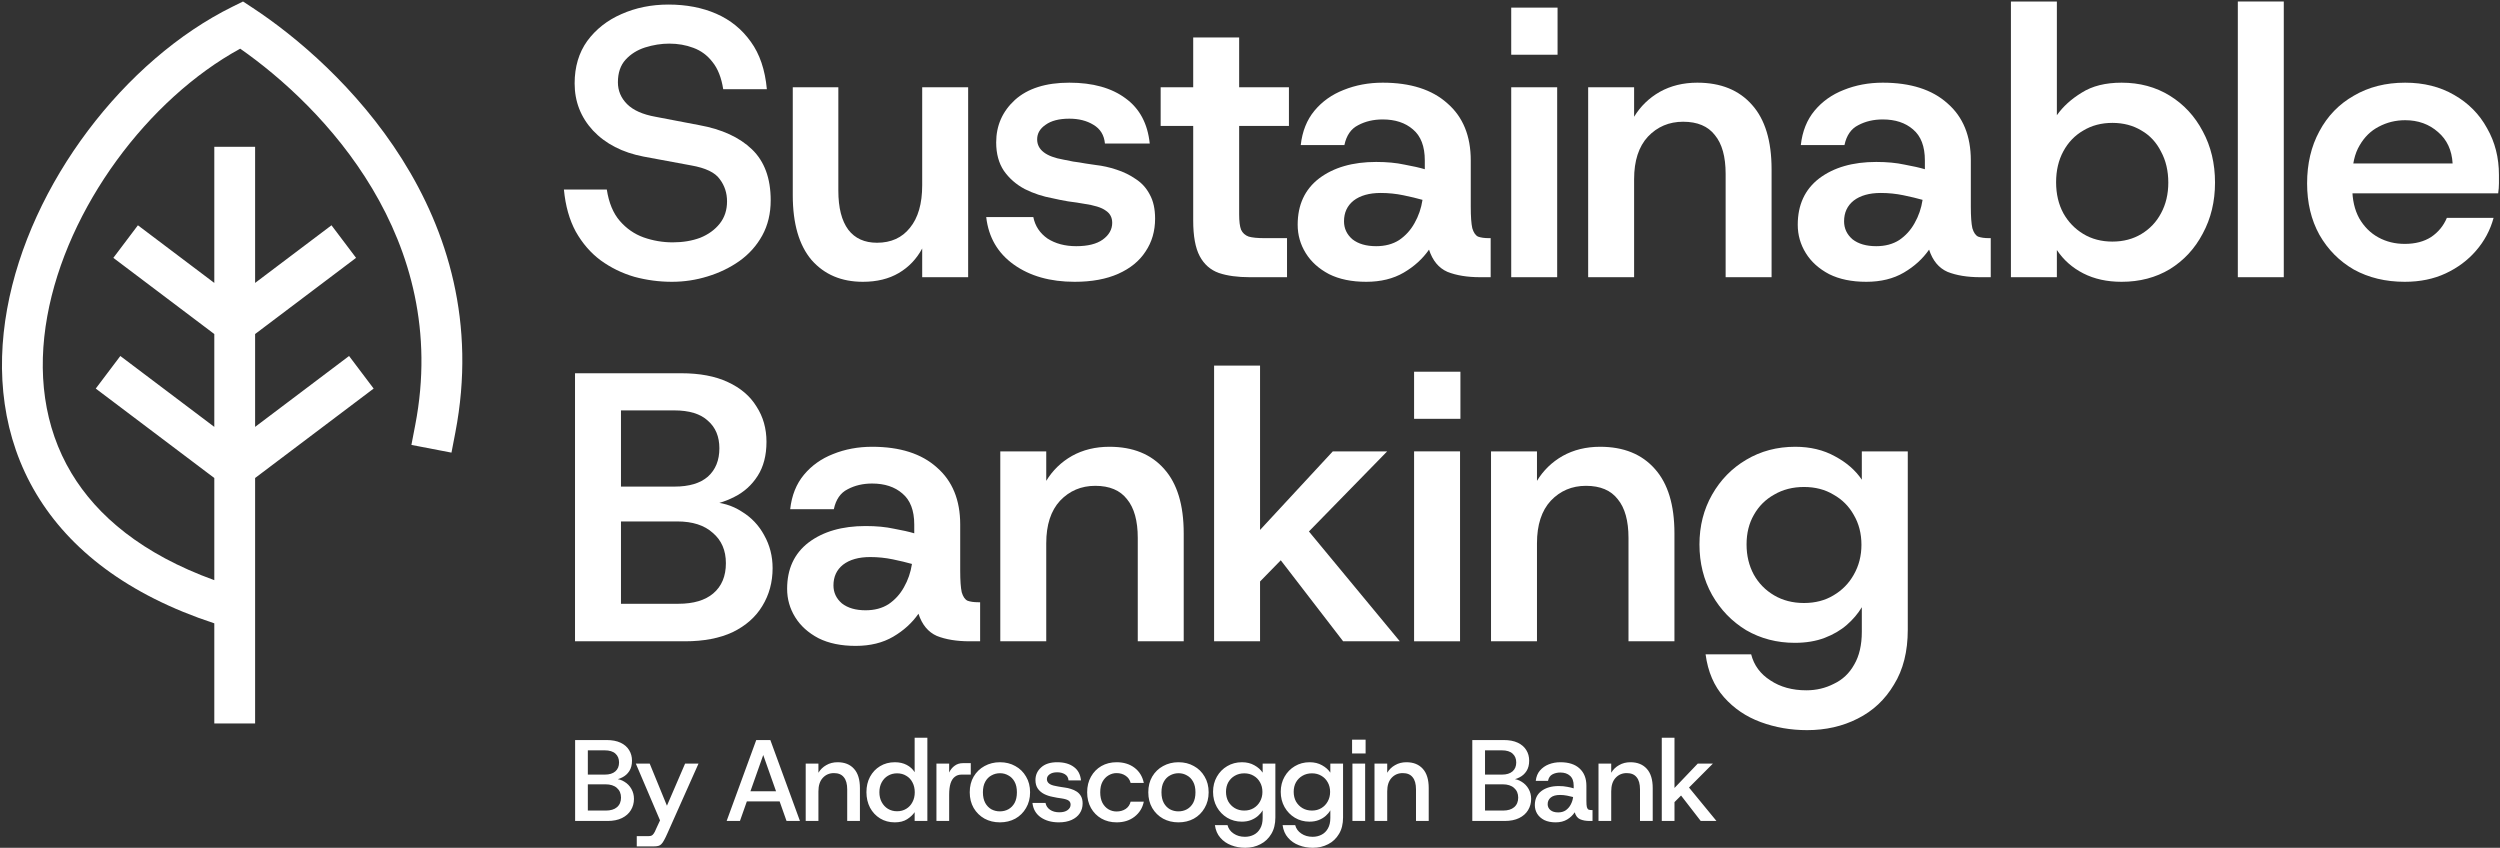<svg width="519" height="176" viewBox="0 0 519 176" fill="none" xmlns="http://www.w3.org/2000/svg">
<rect x="0" y="0" width="519" height="176" fill="#333333" stroke="none"/>
<path d="M139.486 58.502C136.836 58.502 134.239 58.157 131.695 57.468C129.151 56.726 126.82 55.587 124.7 54.05C122.633 52.513 120.91 50.526 119.532 48.088C118.208 45.65 117.386 42.735 117.068 39.343H125.972C126.396 42.099 127.297 44.272 128.674 45.862C130.052 47.452 131.695 48.591 133.603 49.28C135.564 49.969 137.578 50.313 139.645 50.313C141.765 50.313 143.673 49.995 145.368 49.36C147.064 48.671 148.416 47.69 149.423 46.418C150.43 45.146 150.933 43.609 150.933 41.807C150.933 40.059 150.43 38.522 149.423 37.197C148.469 35.819 146.481 34.865 143.461 34.335L133.603 32.507C129.204 31.659 125.707 29.857 123.11 27.101C120.566 24.345 119.294 21.086 119.294 17.323C119.294 13.878 120.168 10.937 121.917 8.499C123.719 6.061 126.078 4.206 128.992 2.934C131.96 1.609 135.22 0.947 138.77 0.947C142.48 0.947 145.792 1.583 148.707 2.855C151.622 4.127 154.007 6.061 155.862 8.658C157.717 11.202 158.83 14.488 159.201 18.515H150.138C149.767 16.131 149.025 14.249 147.912 12.871C146.852 11.493 145.527 10.513 143.938 9.93C142.401 9.347 140.731 9.056 138.929 9.056C137.286 9.056 135.617 9.321 133.921 9.85C132.278 10.38 130.927 11.228 129.867 12.394C128.807 13.56 128.277 15.124 128.277 17.084C128.277 18.833 128.913 20.344 130.185 21.616C131.457 22.888 133.418 23.762 136.067 24.239L145.209 25.988C149.873 26.836 153.503 28.505 156.1 30.996C158.697 33.487 159.996 37.011 159.996 41.569C159.996 44.325 159.413 46.763 158.247 48.883C157.081 51.002 155.491 52.778 153.477 54.209C151.516 55.587 149.317 56.647 146.879 57.389C144.494 58.13 142.03 58.502 139.486 58.502Z" fill="white"/>
<path d="M179.127 58.502C174.675 58.502 171.124 56.991 168.474 53.97C165.877 50.897 164.579 46.418 164.579 40.536V18.118H174.039V39.582C174.039 43.132 174.728 45.835 176.106 47.69C177.484 49.492 179.471 50.393 182.068 50.393C184.983 50.393 187.262 49.36 188.905 47.293C190.6 45.226 191.448 42.285 191.448 38.469V18.118H200.988V57.548H191.448V51.585C190.282 53.758 188.666 55.454 186.599 56.673C184.532 57.892 182.041 58.502 179.127 58.502Z" fill="white"/>
<path d="M223.104 58.502C218.016 58.502 213.803 57.309 210.464 54.924C207.125 52.539 205.217 49.254 204.74 45.067H214.518C214.889 46.922 215.87 48.406 217.459 49.519C219.102 50.578 221.09 51.108 223.422 51.108C225.806 51.108 227.635 50.658 228.907 49.757C230.232 48.803 230.894 47.637 230.894 46.259C230.894 45.146 230.444 44.298 229.543 43.715C228.695 43.079 227.158 42.602 224.932 42.285C224.084 42.126 223.024 41.967 221.752 41.807C220.533 41.596 219.473 41.384 218.572 41.172C216.506 40.801 214.571 40.165 212.769 39.264C210.967 38.31 209.51 37.038 208.397 35.448C207.337 33.858 206.807 31.897 206.807 29.565C206.807 26.067 208.106 23.126 210.702 20.741C213.352 18.357 217.115 17.164 221.991 17.164C226.866 17.164 230.762 18.25 233.677 20.423C236.591 22.543 238.261 25.67 238.685 29.804H229.384C229.225 28.055 228.43 26.756 226.999 25.909C225.621 25.061 223.952 24.637 221.991 24.637C219.871 24.637 218.228 25.061 217.062 25.909C215.896 26.703 215.313 27.71 215.313 28.929C215.313 31.102 217.142 32.507 220.798 33.143C221.328 33.249 221.991 33.381 222.786 33.54C223.634 33.646 224.482 33.779 225.33 33.938C226.177 34.044 226.893 34.15 227.476 34.255C228.907 34.414 230.338 34.733 231.769 35.209C233.253 35.686 234.604 36.349 235.823 37.197C237.042 37.992 237.996 39.052 238.685 40.377C239.427 41.702 239.798 43.371 239.798 45.385C239.798 47.982 239.135 50.261 237.81 52.221C236.538 54.182 234.657 55.719 232.166 56.832C229.675 57.945 226.654 58.502 223.104 58.502Z" fill="white"/>
<path d="M259.474 57.548C256.93 57.548 254.784 57.256 253.035 56.673C251.286 56.037 249.961 54.871 249.06 53.175C248.159 51.479 247.709 49.015 247.709 45.782V26.147H240.952V18.118H247.709V7.784H257.248V18.118H267.583V26.147H257.248V44.51C257.248 45.941 257.381 47.001 257.646 47.69C257.964 48.379 258.494 48.856 259.236 49.121C259.977 49.333 261.064 49.439 262.495 49.439H267.185V57.548H259.474Z" fill="white"/>
<path d="M283.626 58.502C280.605 58.502 278.035 57.971 275.915 56.912C273.795 55.799 272.179 54.341 271.066 52.539C269.953 50.737 269.397 48.777 269.397 46.657C269.397 42.523 270.881 39.317 273.848 37.038C276.869 34.759 280.817 33.62 285.693 33.62C287.919 33.62 289.88 33.805 291.576 34.176C293.325 34.494 294.729 34.812 295.789 35.13V33.301C295.789 30.387 294.968 28.24 293.325 26.862C291.735 25.485 289.641 24.796 287.045 24.796C285.137 24.796 283.441 25.193 281.957 25.988C280.473 26.73 279.519 28.108 279.095 30.122H270.033C270.351 27.26 271.305 24.875 272.894 22.967C274.484 21.059 276.498 19.628 278.936 18.674C281.427 17.668 284.13 17.164 287.045 17.164C292.821 17.164 297.299 18.595 300.479 21.457C303.712 24.266 305.329 28.214 305.329 33.301V42.92C305.329 44.934 305.434 46.418 305.646 47.372C305.911 48.273 306.309 48.856 306.839 49.121C307.422 49.333 308.164 49.439 309.065 49.439H309.462V57.548H307.316C304.613 57.548 302.334 57.177 300.479 56.435C298.677 55.64 297.405 54.103 296.664 51.824C295.339 53.732 293.59 55.322 291.417 56.594C289.244 57.865 286.647 58.502 283.626 58.502ZM285.693 51.108C287.548 51.108 289.138 50.684 290.463 49.837C291.788 48.936 292.848 47.77 293.643 46.339C294.491 44.855 295.047 43.238 295.312 41.489C294.199 41.172 292.874 40.854 291.337 40.536C289.8 40.218 288.237 40.059 286.647 40.059C284.262 40.059 282.381 40.589 281.003 41.648C279.678 42.709 279.016 44.139 279.016 45.941C279.016 47.425 279.599 48.671 280.764 49.678C281.983 50.632 283.626 51.108 285.693 51.108Z" fill="white"/>
<path d="M313.73 57.548V18.118H323.27V57.548H313.73ZM313.73 11.361V1.583H323.349V11.361H313.73Z" fill="white"/>
<path d="M329.702 57.548V18.118H339.241V24.239C340.566 22.066 342.342 20.344 344.568 19.072C346.846 17.8 349.443 17.164 352.358 17.164C357.234 17.164 361.023 18.701 363.726 21.775C366.429 24.796 367.78 29.247 367.78 35.13V57.548H358.241V36.084C358.241 32.533 357.499 29.857 356.015 28.055C354.584 26.2 352.385 25.273 349.417 25.273C346.502 25.273 344.064 26.306 342.103 28.373C340.195 30.44 339.241 33.381 339.241 37.197V57.548H329.702Z" fill="white"/>
<path d="M387.442 58.502C384.421 58.502 381.851 57.971 379.731 56.912C377.611 55.799 375.995 54.341 374.882 52.539C373.769 50.737 373.212 48.777 373.212 46.657C373.212 42.523 374.696 39.317 377.664 37.038C380.685 34.759 384.633 33.62 389.509 33.62C391.735 33.62 393.696 33.805 395.392 34.176C397.141 34.494 398.545 34.812 399.605 35.13V33.301C399.605 30.387 398.784 28.24 397.141 26.862C395.551 25.485 393.457 24.796 390.86 24.796C388.953 24.796 387.257 25.193 385.773 25.988C384.289 26.73 383.335 28.108 382.911 30.122H373.848C374.166 27.26 375.12 24.875 376.71 22.967C378.3 21.059 380.314 19.628 382.752 18.674C385.243 17.668 387.946 17.164 390.86 17.164C396.637 17.164 401.115 18.595 404.295 21.457C407.528 24.266 409.144 28.214 409.144 33.301V42.92C409.144 44.934 409.25 46.418 409.462 47.372C409.727 48.273 410.125 48.856 410.655 49.121C411.238 49.333 411.98 49.439 412.881 49.439H413.278V57.548H411.132C408.429 57.548 406.15 57.177 404.295 56.435C402.493 55.64 401.221 54.103 400.479 51.824C399.154 53.732 397.406 55.322 395.233 56.594C393.06 57.865 390.463 58.502 387.442 58.502ZM389.509 51.108C391.364 51.108 392.954 50.684 394.279 49.837C395.604 48.936 396.664 47.77 397.459 46.339C398.307 44.855 398.863 43.238 399.128 41.489C398.015 41.172 396.69 40.854 395.153 40.536C393.616 40.218 392.053 40.059 390.463 40.059C388.078 40.059 386.197 40.589 384.819 41.648C383.494 42.709 382.831 44.139 382.831 45.941C382.831 47.425 383.414 48.671 384.58 49.678C385.799 50.632 387.442 51.108 389.509 51.108Z" fill="white"/>
<path d="M440.441 58.502C437.42 58.502 434.77 57.919 432.491 56.753C430.212 55.587 428.384 53.97 427.006 51.903V57.548H417.467V0.311H427.006V23.921C428.278 22.119 430 20.556 432.173 19.231C434.346 17.853 437.102 17.164 440.441 17.164C444.203 17.164 447.542 18.065 450.457 19.867C453.372 21.669 455.651 24.133 457.294 27.26C458.99 30.387 459.838 33.938 459.838 37.912C459.838 41.834 458.99 45.358 457.294 48.485C455.651 51.612 453.372 54.076 450.457 55.878C447.542 57.627 444.203 58.502 440.441 58.502ZM438.533 50.154C440.812 50.154 442.826 49.624 444.574 48.565C446.323 47.505 447.675 46.074 448.629 44.272C449.636 42.417 450.139 40.297 450.139 37.912C450.139 35.474 449.636 33.328 448.629 31.473C447.675 29.565 446.323 28.108 444.574 27.101C442.826 26.041 440.812 25.511 438.533 25.511C436.254 25.511 434.24 26.041 432.491 27.101C430.742 28.108 429.364 29.539 428.357 31.394C427.35 33.249 426.847 35.395 426.847 37.833C426.847 40.271 427.35 42.417 428.357 44.272C429.364 46.074 430.742 47.505 432.491 48.565C434.24 49.624 436.254 50.154 438.533 50.154Z" fill="white"/>
<path d="M464.572 57.548V0.311H474.112V57.548H464.572Z" fill="white"/>
<path d="M499.226 58.502C495.251 58.502 491.727 57.654 488.653 55.958C485.632 54.209 483.247 51.797 481.498 48.724C479.802 45.65 478.954 42.099 478.954 38.071C478.954 33.99 479.802 30.387 481.498 27.26C483.194 24.08 485.579 21.616 488.653 19.867C491.727 18.065 495.277 17.164 499.305 17.164C503.174 17.164 506.566 18.012 509.48 19.708C512.448 21.404 514.727 23.709 516.317 26.624C517.96 29.486 518.781 32.719 518.781 36.322C518.781 36.852 518.781 37.435 518.781 38.071C518.781 38.707 518.728 39.396 518.622 40.138H485.87V33.938H509.163C509.004 31.182 507.997 29.009 506.142 27.419C504.287 25.776 502.008 24.955 499.305 24.955C497.344 24.955 495.516 25.405 493.82 26.306C492.177 27.154 490.852 28.452 489.845 30.201C488.838 31.897 488.335 34.07 488.335 36.72V39.025C488.335 41.463 488.812 43.556 489.766 45.305C490.773 47.054 492.098 48.379 493.74 49.28C495.383 50.181 497.212 50.632 499.226 50.632C501.398 50.632 503.227 50.154 504.711 49.201C506.195 48.194 507.281 46.869 507.97 45.226H517.668C516.98 47.77 515.761 50.048 514.012 52.062C512.316 54.023 510.222 55.587 507.732 56.753C505.241 57.919 502.405 58.502 499.226 58.502Z" fill="white"/>
<path d="M119.373 133.133V77.487H141.394C145.262 77.487 148.495 78.096 151.092 79.315C153.742 80.534 155.729 82.23 157.054 84.403C158.432 86.522 159.121 88.96 159.121 91.716C159.121 94.525 158.512 96.883 157.293 98.791C156.074 100.699 154.457 102.157 152.444 103.163C150.483 104.17 148.336 104.806 146.004 105.071L147.197 104.197C149.741 104.25 151.993 104.912 153.954 106.184C155.968 107.403 157.531 109.046 158.644 111.113C159.81 113.18 160.393 115.459 160.393 117.95C160.393 120.864 159.678 123.488 158.247 125.82C156.869 128.098 154.828 129.9 152.126 131.225C149.423 132.497 146.11 133.133 142.189 133.133H119.373ZM128.913 125.343H140.837C143.964 125.343 146.375 124.627 148.071 123.196C149.82 121.712 150.695 119.619 150.695 116.916C150.695 114.266 149.794 112.173 147.992 110.636C146.243 109.046 143.779 108.251 140.599 108.251H128.913V125.343ZM128.913 101.017H140.042C143.063 101.017 145.368 100.328 146.958 98.95C148.548 97.519 149.343 95.558 149.343 93.068C149.343 90.63 148.548 88.722 146.958 87.344C145.421 85.913 143.09 85.198 139.963 85.198H128.913V101.017Z" fill="white"/>
<path d="M177.637 134.087C174.616 134.087 172.046 133.557 169.926 132.497C167.806 131.384 166.189 129.927 165.076 128.125C163.964 126.323 163.407 124.362 163.407 122.242C163.407 118.109 164.891 114.902 167.859 112.623C170.88 110.344 174.828 109.205 179.704 109.205C181.929 109.205 183.89 109.391 185.586 109.762C187.335 110.08 188.74 110.397 189.799 110.715V108.887C189.799 105.972 188.978 103.826 187.335 102.448C185.745 101.07 183.652 100.381 181.055 100.381C179.147 100.381 177.451 100.779 175.967 101.574C174.483 102.315 173.529 103.693 173.105 105.707H164.043C164.361 102.845 165.315 100.461 166.905 98.553C168.495 96.645 170.509 95.214 172.946 94.26C175.437 93.253 178.14 92.75 181.055 92.75C186.832 92.75 191.31 94.18 194.49 97.042C197.723 99.851 199.339 103.799 199.339 108.887V118.506C199.339 120.52 199.445 122.004 199.657 122.958C199.922 123.859 200.319 124.442 200.849 124.707C201.432 124.919 202.174 125.025 203.075 125.025H203.473V133.133H201.326C198.623 133.133 196.345 132.762 194.49 132.02C192.688 131.225 191.416 129.688 190.674 127.409C189.349 129.317 187.6 130.907 185.427 132.179C183.254 133.451 180.658 134.087 177.637 134.087ZM179.704 126.694C181.558 126.694 183.148 126.27 184.473 125.422C185.798 124.521 186.858 123.355 187.653 121.924C188.501 120.44 189.058 118.824 189.323 117.075C188.21 116.757 186.885 116.439 185.348 116.121C183.811 115.803 182.247 115.644 180.658 115.644C178.273 115.644 176.391 116.174 175.013 117.234C173.688 118.294 173.026 119.725 173.026 121.527C173.026 123.011 173.609 124.256 174.775 125.263C175.994 126.217 177.637 126.694 179.704 126.694Z" fill="white"/>
<path d="M207.661 133.133V93.704H217.201V99.825C218.525 97.652 220.301 95.929 222.527 94.657C224.806 93.385 227.402 92.75 230.317 92.75C235.193 92.75 238.982 94.287 241.685 97.36C244.388 100.381 245.739 104.833 245.739 110.715V133.133H236.2V111.669C236.2 108.119 235.458 105.442 233.974 103.64C232.543 101.786 230.344 100.858 227.376 100.858C224.461 100.858 222.023 101.892 220.062 103.958C218.154 106.025 217.201 108.967 217.201 112.782V133.133H207.661Z" fill="white"/>
<path d="M260.95 121.368L256.816 115.167L276.69 93.704H287.978L260.95 121.368ZM252.046 133.133V75.897H261.586V133.133H252.046ZM278.836 133.133L263.414 113.1L269.217 107.297L290.601 133.133H278.836Z" fill="white"/>
<path d="M293.564 133.133V93.704H303.104V133.133H293.564ZM293.564 86.946V77.168H303.183V86.946H293.564Z" fill="white"/>
<path d="M309.536 133.133V93.704H319.076V99.825C320.401 97.652 322.176 95.929 324.402 94.657C326.681 93.385 329.277 92.75 332.192 92.75C337.068 92.75 340.857 94.287 343.56 97.36C346.263 100.381 347.614 104.833 347.614 110.715V133.133H338.075V111.669C338.075 108.119 337.333 105.442 335.849 103.64C334.418 101.786 332.219 100.858 329.251 100.858C326.336 100.858 323.898 101.892 321.937 103.958C320.03 106.025 319.076 108.967 319.076 112.782V133.133H309.536Z" fill="white"/>
<path d="M375.146 151.576C371.755 151.576 368.548 151.02 365.528 149.907C362.507 148.794 359.963 147.071 357.896 144.739C355.829 142.408 354.557 139.44 354.08 135.836H363.54C364.123 138.115 365.448 139.917 367.515 141.242C369.582 142.62 372.073 143.308 374.987 143.308C377.054 143.308 378.962 142.858 380.711 141.957C382.513 141.109 383.917 139.784 384.924 137.982C385.984 136.18 386.514 133.902 386.514 131.146V126.058C385.719 127.383 384.686 128.602 383.414 129.715C382.142 130.828 380.605 131.729 378.803 132.418C377.001 133.107 374.934 133.451 372.603 133.451C368.893 133.451 365.528 132.577 362.507 130.828C359.539 129.026 357.181 126.588 355.432 123.514C353.683 120.387 352.808 116.89 352.808 113.021C352.808 109.205 353.683 105.76 355.432 102.686C357.181 99.613 359.539 97.201 362.507 95.452C365.528 93.65 368.919 92.75 372.682 92.75C375.809 92.75 378.565 93.412 380.95 94.737C383.334 96.009 385.189 97.625 386.514 99.586V93.704H396.054V130.748C396.054 135.253 395.1 139.042 393.192 142.116C391.337 145.243 388.82 147.601 385.64 149.191C382.513 150.781 379.015 151.576 375.146 151.576ZM374.511 125.184C376.842 125.184 378.883 124.654 380.632 123.594C382.434 122.534 383.838 121.103 384.845 119.301C385.905 117.446 386.435 115.379 386.435 113.1C386.435 110.768 385.905 108.702 384.845 106.9C383.838 105.098 382.434 103.693 380.632 102.686C378.883 101.627 376.842 101.097 374.511 101.097C372.179 101.097 370.112 101.627 368.31 102.686C366.508 103.693 365.104 105.098 364.097 106.9C363.09 108.649 362.586 110.689 362.586 113.021C362.586 115.353 363.09 117.446 364.097 119.301C365.104 121.103 366.508 122.534 368.31 123.594C370.112 124.654 372.179 125.184 374.511 125.184Z" fill="white"/>
<path fill-rule="evenodd" clip-rule="evenodd" d="M50.452 0.311L52.478 1.643C70.32 13.369 103.287 44.282 94.526 89.806L93.726 93.965L85.408 92.364L86.208 88.205C93.655 49.506 67.061 22.111 49.865 10.104C30.753 20.54 13.897 43.083 9.815 65.649C7.718 77.237 9.034 88.561 14.838 98.234C20.162 107.107 29.521 115.018 44.489 120.443V99.233L19.879 80.666L24.981 73.904L44.489 88.622V69.345L23.529 53.531L28.631 46.769L44.489 58.734V30.474H52.96V58.733L68.817 46.769L73.919 53.531L52.96 69.345V88.622L72.467 73.903L77.569 80.666L52.96 99.233V150.196H44.489V129.403C26.479 123.484 14.472 114.087 7.574 102.592C0.493 90.79 -0.898 77.282 1.479 64.141C6.191 38.097 25.871 12.444 48.278 1.384L50.452 0.311Z" fill="white"/>
<path d="M119.395 170.432V153.632H125.899C127.067 153.632 128.043 153.816 128.827 154.184C129.611 154.552 130.203 155.064 130.603 155.72C131.003 156.36 131.203 157.096 131.203 157.928C131.203 158.776 131.019 159.488 130.651 160.064C130.283 160.64 129.795 161.08 129.187 161.384C128.595 161.688 127.955 161.88 127.267 161.96L127.627 161.696C128.379 161.712 129.051 161.912 129.643 162.296C130.251 162.664 130.731 163.16 131.083 163.784C131.435 164.408 131.611 165.096 131.611 165.848C131.611 166.712 131.395 167.496 130.963 168.2C130.547 168.888 129.931 169.432 129.115 169.832C128.299 170.232 127.299 170.432 126.115 170.432H119.395ZM122.035 168.272H125.779C126.771 168.272 127.539 168.04 128.083 167.576C128.643 167.096 128.923 166.432 128.923 165.584C128.923 164.736 128.635 164.064 128.059 163.568C127.499 163.072 126.715 162.824 125.707 162.824H122.035V168.272ZM122.035 160.808H125.563C126.507 160.808 127.235 160.584 127.747 160.136C128.259 159.688 128.515 159.072 128.515 158.288C128.515 157.52 128.267 156.912 127.771 156.464C127.275 156 126.523 155.768 125.515 155.768H122.035V160.808ZM132.192 175.712V173.576H134.664C134.904 173.576 135.096 173.544 135.24 173.48C135.4 173.416 135.552 173.28 135.696 173.072C135.856 172.864 136.024 172.536 136.2 172.088L137.4 169.496L137.208 170.744L132 158.528H134.88L138.456 167.264L142.224 158.528H145.008L138.6 172.904C138.328 173.528 138.088 174.024 137.88 174.392C137.688 174.76 137.496 175.04 137.304 175.232C137.128 175.424 136.912 175.552 136.656 175.616C136.4 175.68 136.08 175.712 135.696 175.712H132.192ZM150.852 170.432L156.996 153.632H159.924L166.068 170.432H163.284L157.884 155.144H159.012L153.612 170.432H150.852ZM153.684 166.376L154.428 164.264H162.492L163.236 166.376H153.684ZM167.264 170.432V158.528H169.904V160.424C170.304 159.752 170.848 159.224 171.536 158.84C172.224 158.44 173.008 158.24 173.888 158.24C175.344 158.24 176.48 158.696 177.296 159.608C178.112 160.504 178.52 161.84 178.52 163.616V170.432H175.88V163.88C175.88 162.76 175.648 161.92 175.184 161.36C174.736 160.784 174.048 160.496 173.12 160.496C172.192 160.496 171.424 160.824 170.816 161.48C170.208 162.136 169.904 163.072 169.904 164.288V170.432H167.264ZM185.752 170.72C184.616 170.72 183.6 170.448 182.704 169.904C181.824 169.36 181.128 168.616 180.616 167.672C180.12 166.712 179.872 165.64 179.872 164.456C179.872 163.256 180.12 162.192 180.616 161.264C181.128 160.32 181.824 159.584 182.704 159.056C183.6 158.512 184.624 158.24 185.776 158.24C186.704 158.24 187.52 158.424 188.224 158.792C188.928 159.16 189.48 159.664 189.88 160.304V153.152H192.52V170.432H189.88V168.608C189.512 169.152 188.992 169.64 188.32 170.072C187.648 170.504 186.792 170.72 185.752 170.72ZM186.232 168.416C186.952 168.416 187.584 168.248 188.128 167.912C188.688 167.576 189.12 167.112 189.424 166.52C189.744 165.928 189.904 165.248 189.904 164.48C189.904 163.696 189.744 163.008 189.424 162.416C189.12 161.824 188.688 161.368 188.128 161.048C187.584 160.712 186.952 160.544 186.232 160.544C185.528 160.544 184.896 160.712 184.336 161.048C183.792 161.368 183.36 161.824 183.04 162.416C182.72 163.008 182.56 163.688 182.56 164.456C182.56 165.24 182.72 165.928 183.04 166.52C183.36 167.112 183.792 167.576 184.336 167.912C184.896 168.248 185.528 168.416 186.232 168.416ZM194.405 170.432V158.528H197.045V160.376C197.333 159.768 197.717 159.296 198.197 158.96C198.677 158.608 199.237 158.432 199.877 158.432H201.533V160.808H199.613C199.069 160.808 198.605 160.96 198.221 161.264C197.837 161.552 197.541 162.008 197.333 162.632C197.141 163.256 197.045 164.048 197.045 165.008V170.432H194.405ZM207.582 170.72C206.398 170.72 205.334 170.464 204.39 169.952C203.446 169.424 202.694 168.688 202.134 167.744C201.59 166.8 201.318 165.712 201.318 164.48C201.318 163.232 201.59 162.144 202.134 161.216C202.694 160.272 203.446 159.544 204.39 159.032C205.35 158.504 206.414 158.24 207.582 158.24C208.782 158.24 209.846 158.504 210.774 159.032C211.718 159.544 212.462 160.272 213.006 161.216C213.566 162.144 213.846 163.232 213.846 164.48C213.846 165.712 213.566 166.8 213.006 167.744C212.462 168.688 211.718 169.424 210.774 169.952C209.83 170.464 208.766 170.72 207.582 170.72ZM207.558 168.44C208.214 168.44 208.806 168.296 209.334 168.008C209.878 167.704 210.31 167.264 210.63 166.688C210.95 166.096 211.11 165.36 211.11 164.48C211.11 163.6 210.95 162.872 210.63 162.296C210.31 161.704 209.878 161.264 209.334 160.976C208.806 160.672 208.23 160.52 207.606 160.52C206.966 160.52 206.374 160.672 205.83 160.976C205.286 161.264 204.854 161.704 204.534 162.296C204.214 162.872 204.054 163.6 204.054 164.48C204.054 165.36 204.214 166.096 204.534 166.688C204.854 167.264 205.278 167.704 205.806 168.008C206.35 168.296 206.934 168.44 207.558 168.44ZM219.808 170.72C218.304 170.72 217.048 170.368 216.04 169.664C215.048 168.96 214.48 167.968 214.336 166.688H217.048C217.16 167.28 217.472 167.752 217.984 168.104C218.496 168.456 219.136 168.632 219.904 168.632C220.656 168.632 221.232 168.48 221.632 168.176C222.048 167.872 222.256 167.496 222.256 167.048C222.256 166.68 222.12 166.4 221.848 166.208C221.592 166.016 221.112 165.864 220.408 165.752C220.136 165.704 219.816 165.656 219.448 165.608C219.08 165.544 218.76 165.48 218.488 165.416C217.88 165.304 217.304 165.112 216.76 164.84C216.232 164.568 215.8 164.2 215.464 163.736C215.128 163.256 214.96 162.656 214.96 161.936C214.96 160.896 215.352 160.024 216.136 159.32C216.92 158.6 218.032 158.24 219.472 158.24C220.896 158.24 222.04 158.56 222.904 159.2C223.784 159.824 224.288 160.76 224.416 162.008H221.824C221.776 161.432 221.528 161.008 221.08 160.736C220.632 160.464 220.096 160.328 219.472 160.328C218.816 160.328 218.296 160.464 217.912 160.736C217.528 161.008 217.336 161.344 217.336 161.744C217.336 162.48 217.92 162.952 219.088 163.16C219.264 163.192 219.464 163.232 219.688 163.28C219.928 163.312 220.168 163.352 220.408 163.4C220.664 163.432 220.88 163.464 221.056 163.496C221.472 163.544 221.896 163.64 222.328 163.784C222.76 163.912 223.16 164.096 223.528 164.336C223.896 164.576 224.192 164.896 224.416 165.296C224.64 165.696 224.752 166.2 224.752 166.808C224.752 167.576 224.552 168.256 224.152 168.848C223.768 169.424 223.208 169.88 222.472 170.216C221.736 170.552 220.848 170.72 219.808 170.72ZM231.814 170.72C230.63 170.72 229.574 170.456 228.646 169.928C227.734 169.4 227.014 168.672 226.486 167.744C225.958 166.8 225.694 165.712 225.694 164.48C225.694 163.248 225.958 162.168 226.486 161.24C227.014 160.296 227.734 159.56 228.646 159.032C229.574 158.504 230.63 158.24 231.814 158.24C233.286 158.24 234.526 158.624 235.534 159.392C236.542 160.16 237.182 161.208 237.454 162.536H234.718C234.558 161.896 234.214 161.4 233.686 161.048C233.158 160.68 232.526 160.496 231.79 160.496C231.198 160.496 230.638 160.656 230.11 160.976C229.598 161.28 229.182 161.728 228.862 162.32C228.558 162.896 228.406 163.616 228.406 164.48C228.406 165.328 228.558 166.056 228.862 166.664C229.182 167.256 229.598 167.704 230.11 168.008C230.638 168.312 231.198 168.464 231.79 168.464C232.526 168.464 233.158 168.288 233.686 167.936C234.214 167.584 234.558 167.08 234.718 166.424H237.454C237.198 167.704 236.558 168.744 235.534 169.544C234.526 170.328 233.286 170.72 231.814 170.72ZM244.65 170.72C243.466 170.72 242.402 170.464 241.458 169.952C240.514 169.424 239.762 168.688 239.202 167.744C238.658 166.8 238.386 165.712 238.386 164.48C238.386 163.232 238.658 162.144 239.202 161.216C239.762 160.272 240.514 159.544 241.458 159.032C242.418 158.504 243.482 158.24 244.65 158.24C245.85 158.24 246.914 158.504 247.842 159.032C248.786 159.544 249.53 160.272 250.074 161.216C250.634 162.144 250.914 163.232 250.914 164.48C250.914 165.712 250.634 166.8 250.074 167.744C249.53 168.688 248.786 169.424 247.842 169.952C246.898 170.464 245.834 170.72 244.65 170.72ZM244.626 168.44C245.282 168.44 245.874 168.296 246.402 168.008C246.946 167.704 247.378 167.264 247.698 166.688C248.018 166.096 248.178 165.36 248.178 164.48C248.178 163.6 248.018 162.872 247.698 162.296C247.378 161.704 246.946 161.264 246.402 160.976C245.874 160.672 245.298 160.52 244.674 160.52C244.034 160.52 243.442 160.672 242.898 160.976C242.354 161.264 241.922 161.704 241.602 162.296C241.282 162.872 241.122 163.6 241.122 164.48C241.122 165.36 241.282 166.096 241.602 166.688C241.922 167.264 242.346 167.704 242.874 168.008C243.418 168.296 244.002 168.44 244.626 168.44ZM258.502 176C257.462 176 256.494 175.824 255.598 175.472C254.702 175.136 253.95 174.616 253.342 173.912C252.734 173.224 252.358 172.352 252.214 171.296H254.83C255.022 172.032 255.446 172.616 256.102 173.048C256.758 173.496 257.542 173.72 258.454 173.72C259.126 173.72 259.742 173.576 260.302 173.288C260.862 173 261.302 172.568 261.622 171.992C261.958 171.416 262.126 170.688 262.126 169.808V168.224C261.886 168.64 261.566 169.024 261.166 169.376C260.766 169.728 260.286 170.016 259.726 170.24C259.166 170.464 258.526 170.576 257.806 170.576C256.686 170.576 255.67 170.304 254.758 169.76C253.862 169.216 253.15 168.48 252.622 167.552C252.094 166.608 251.83 165.552 251.83 164.384C251.83 163.216 252.094 162.168 252.622 161.24C253.15 160.312 253.862 159.584 254.758 159.056C255.67 158.512 256.694 158.24 257.83 158.24C258.806 158.24 259.662 158.448 260.398 158.864C261.15 159.28 261.726 159.792 262.126 160.4V158.528H264.766V169.712C264.766 171.056 264.486 172.192 263.926 173.12C263.366 174.064 262.614 174.776 261.67 175.256C260.726 175.752 259.67 176 258.502 176ZM258.31 168.272C259.046 168.272 259.694 168.104 260.254 167.768C260.814 167.432 261.254 166.976 261.574 166.4C261.91 165.808 262.078 165.144 262.078 164.408C262.078 163.64 261.91 162.968 261.574 162.392C261.254 161.816 260.814 161.368 260.254 161.048C259.694 160.712 259.046 160.544 258.31 160.544C257.574 160.544 256.918 160.712 256.342 161.048C255.782 161.368 255.334 161.816 254.998 162.392C254.678 162.968 254.518 163.632 254.518 164.384C254.518 165.136 254.678 165.808 254.998 166.4C255.334 166.976 255.782 167.432 256.342 167.768C256.918 168.104 257.574 168.272 258.31 168.272ZM272.554 176C271.514 176 270.546 175.824 269.65 175.472C268.754 175.136 268.002 174.616 267.394 173.912C266.786 173.224 266.41 172.352 266.266 171.296H268.882C269.074 172.032 269.498 172.616 270.154 173.048C270.81 173.496 271.594 173.72 272.506 173.72C273.178 173.72 273.794 173.576 274.354 173.288C274.914 173 275.354 172.568 275.674 171.992C276.01 171.416 276.178 170.688 276.178 169.808V168.224C275.938 168.64 275.618 169.024 275.218 169.376C274.818 169.728 274.338 170.016 273.778 170.24C273.218 170.464 272.578 170.576 271.858 170.576C270.738 170.576 269.722 170.304 268.81 169.76C267.914 169.216 267.202 168.48 266.674 167.552C266.146 166.608 265.882 165.552 265.882 164.384C265.882 163.216 266.146 162.168 266.674 161.24C267.202 160.312 267.914 159.584 268.81 159.056C269.722 158.512 270.746 158.24 271.882 158.24C272.858 158.24 273.714 158.448 274.45 158.864C275.202 159.28 275.778 159.792 276.178 160.4V158.528H278.818V169.712C278.818 171.056 278.538 172.192 277.978 173.12C277.418 174.064 276.666 174.776 275.722 175.256C274.778 175.752 273.722 176 272.554 176ZM272.362 168.272C273.098 168.272 273.746 168.104 274.306 167.768C274.866 167.432 275.306 166.976 275.626 166.4C275.962 165.808 276.13 165.144 276.13 164.408C276.13 163.64 275.962 162.968 275.626 162.392C275.306 161.816 274.866 161.368 274.306 161.048C273.746 160.712 273.098 160.544 272.362 160.544C271.626 160.544 270.97 160.712 270.394 161.048C269.834 161.368 269.386 161.816 269.05 162.392C268.73 162.968 268.57 163.632 268.57 164.384C268.57 165.136 268.73 165.808 269.05 166.4C269.386 166.976 269.834 167.432 270.394 167.768C270.97 168.104 271.626 168.272 272.362 168.272ZM280.764 170.432V158.528H283.404V170.432H280.764ZM280.692 156.416V153.56H283.5V156.416H280.692ZM285.346 170.432V158.528H287.986V160.424C288.386 159.752 288.93 159.224 289.618 158.84C290.306 158.44 291.09 158.24 291.97 158.24C293.426 158.24 294.562 158.696 295.378 159.608C296.194 160.504 296.602 161.84 296.602 163.616V170.432H293.962V163.88C293.962 162.76 293.73 161.92 293.266 161.36C292.818 160.784 292.13 160.496 291.202 160.496C290.274 160.496 289.506 160.824 288.898 161.48C288.29 162.136 287.986 163.072 287.986 164.288V170.432H285.346ZM305.65 170.432V153.632H312.154C313.322 153.632 314.298 153.816 315.082 154.184C315.866 154.552 316.458 155.064 316.858 155.72C317.258 156.36 317.458 157.096 317.458 157.928C317.458 158.776 317.274 159.488 316.906 160.064C316.538 160.64 316.05 161.08 315.442 161.384C314.85 161.688 314.21 161.88 313.522 161.96L313.882 161.696C314.634 161.712 315.306 161.912 315.898 162.296C316.506 162.664 316.986 163.16 317.338 163.784C317.69 164.408 317.866 165.096 317.866 165.848C317.866 166.712 317.65 167.496 317.218 168.2C316.802 168.888 316.186 169.432 315.37 169.832C314.554 170.232 313.554 170.432 312.37 170.432H305.65ZM308.29 168.272H312.034C313.026 168.272 313.794 168.04 314.338 167.576C314.898 167.096 315.178 166.432 315.178 165.584C315.178 164.736 314.89 164.064 314.314 163.568C313.754 163.072 312.97 162.824 311.962 162.824H308.29V168.272ZM308.29 160.808H311.818C312.762 160.808 313.49 160.584 314.002 160.136C314.514 159.688 314.77 159.072 314.77 158.288C314.77 157.52 314.522 156.912 314.026 156.464C313.53 156 312.778 155.768 311.77 155.768H308.29V160.808ZM322.952 170.72C322.024 170.72 321.232 170.56 320.576 170.24C319.936 169.904 319.448 169.464 319.112 168.92C318.792 168.376 318.632 167.784 318.632 167.144C318.632 165.88 319.088 164.904 320 164.216C320.912 163.528 322.112 163.184 323.6 163.184C324.272 163.184 324.872 163.24 325.4 163.352C325.928 163.448 326.36 163.552 326.696 163.664V163.112C326.696 162.184 326.44 161.496 325.928 161.048C325.432 160.6 324.768 160.376 323.936 160.376C323.312 160.376 322.76 160.504 322.28 160.76C321.8 161.016 321.496 161.464 321.368 162.104H318.824C318.92 161.24 319.208 160.528 319.688 159.968C320.184 159.392 320.8 158.96 321.536 158.672C322.272 158.384 323.072 158.24 323.936 158.24C325.664 158.24 326.992 158.672 327.92 159.536C328.864 160.4 329.336 161.592 329.336 163.112V166.232C329.336 166.84 329.368 167.28 329.432 167.552C329.512 167.824 329.632 168 329.792 168.08C329.968 168.144 330.2 168.176 330.488 168.176H330.608V170.432H330.032C329.232 170.432 328.56 170.312 328.016 170.072C327.488 169.832 327.12 169.352 326.912 168.632C326.528 169.224 326.008 169.72 325.352 170.12C324.696 170.52 323.896 170.72 322.952 170.72ZM323.48 168.656C324.088 168.656 324.608 168.512 325.04 168.224C325.472 167.92 325.816 167.528 326.072 167.048C326.344 166.552 326.512 166.024 326.576 165.464C326.224 165.368 325.808 165.272 325.328 165.176C324.848 165.08 324.36 165.032 323.864 165.032C323.016 165.032 322.376 165.208 321.944 165.56C321.512 165.912 321.296 166.376 321.296 166.952C321.296 167.448 321.488 167.856 321.872 168.176C322.256 168.496 322.792 168.656 323.48 168.656ZM331.848 170.432V158.528H334.488V160.424C334.888 159.752 335.432 159.224 336.12 158.84C336.808 158.44 337.592 158.24 338.472 158.24C339.928 158.24 341.064 158.696 341.88 159.608C342.696 160.504 343.104 161.84 343.104 163.616V170.432H340.464V163.88C340.464 162.76 340.232 161.92 339.768 161.36C339.32 160.784 338.632 160.496 337.704 160.496C336.776 160.496 336.008 160.824 335.4 161.48C334.792 162.136 334.488 163.072 334.488 164.288V170.432H331.848ZM347.408 166.736L346.376 164.888L352.448 158.528H355.592L347.408 166.736ZM344.984 170.432V153.152H347.624V170.432H344.984ZM353.072 170.432L348.32 164.288L349.952 162.656L356.336 170.432H353.072Z" fill="white"/>
</svg>
